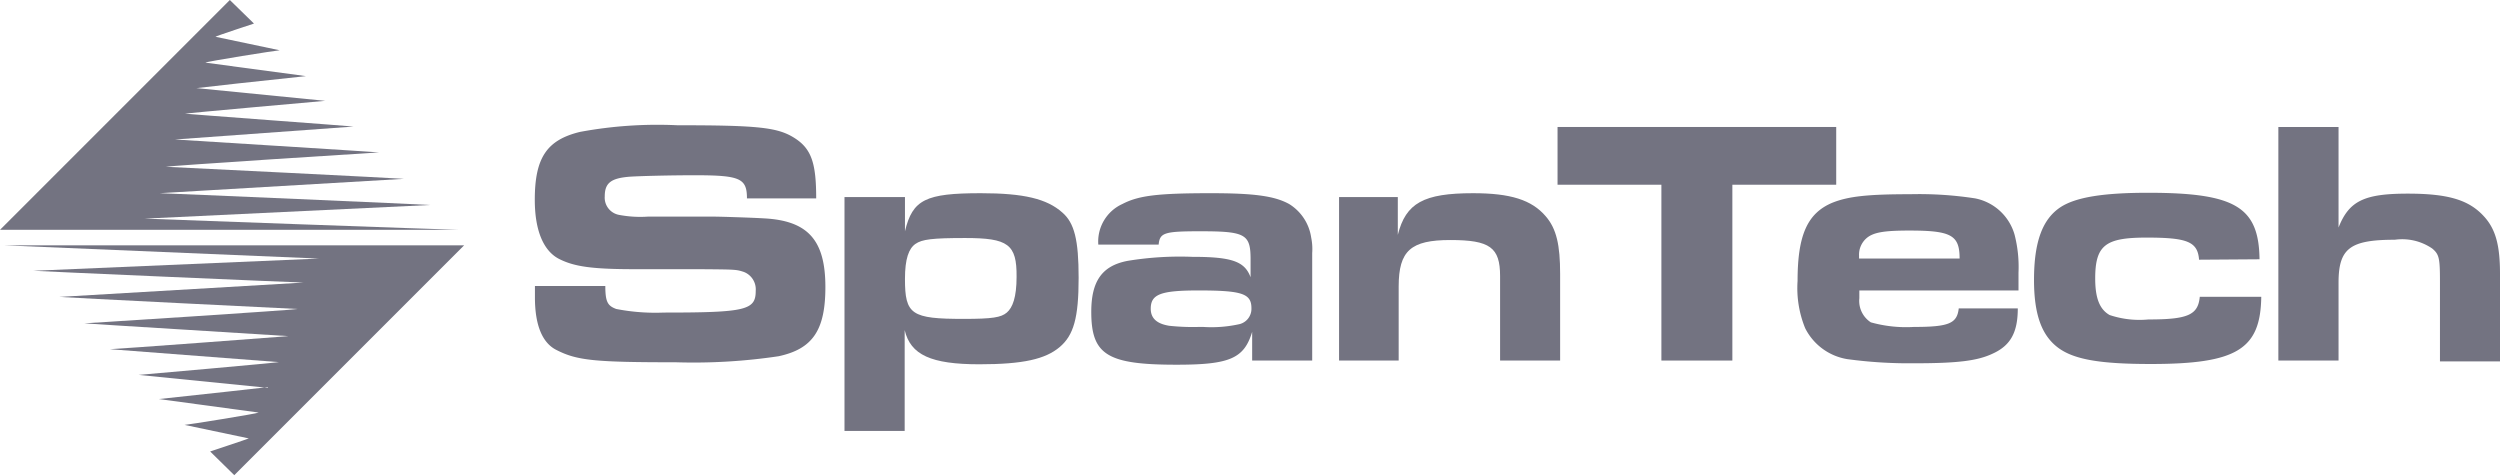 <svg xmlns="http://www.w3.org/2000/svg" viewBox="0 0 174.04 33.12"><defs><style>.cls-1{fill:#737381;fill-rule:evenodd;}</style></defs><g id="Layer_2" data-name="Layer 2"><g id="Layer_1-2" data-name="Layer 1"><g id="Page-1"><g id="Artboard"><g id="SpanTech"><path id="Fill-1" class="cls-1" d="M13.64,6.13l9,.89c-.07,0-9.73.87-9.76.89s11.69.88,11.73.9l-12.43.9s14.14.88,14.21.9c-.17,0-14.74.94-14.85,1,.1,0,16.41.81,16.58.84,0,0-17.09,1-17,1,.41,0,18.75.8,18.81.82l-19.86.95S31.34,16,32,16H0L16,0l1.68,1.64S15,2.52,15,2.56l4.47.94c-.17,0-5.1.78-5.17.86l7,.94c-2.53.26-7.58.82-7.58.83"/><path id="Fill-4" class="cls-1" d="M18.65,27l-9-.9c.08,0,9.74-.86,9.77-.89L7.65,24.31c.31,0,12.43-.9,12.43-.91s-14.14-.87-14.21-.89c.17,0,14.74-.94,14.85-1-.1,0-16.41-.81-16.59-.84l17-1c-.41,0-18.75-.8-18.81-.82L22.2,18,.31,17.08h32l-16,16-1.68-1.65s2.65-.88,2.69-.91l-4.47-.94c.16,0,5.1-.79,5.16-.86l-6.95-.94c2.53-.27,7.58-.82,7.58-.83"/><path id="Fill-6" class="cls-1" d="M42.14,19.91c0,1.12.17,1.38.76,1.6a14.26,14.26,0,0,0,3.31.25c5.72,0,6.4-.17,6.4-1.51a1.3,1.3,0,0,0-.83-1.32c-.53-.17-.53-.17-3.09-.19H44.21c-3,0-4.23-.18-5.28-.71s-1.7-1.9-1.7-4.12c0-2.92.83-4.17,3.16-4.73a29.49,29.49,0,0,1,6.77-.46c5.69,0,7,.15,8.17.9s1.49,1.76,1.49,4.19H52c0-1.41-.49-1.61-3.67-1.61-1.59,0-3.7.05-4.48.1-1.32.1-1.75.44-1.75,1.37a1.22,1.22,0,0,0,1,1.29,7.9,7.9,0,0,0,2,.12h4.6c.43,0,2.62.07,3.45.12,3.09.15,4.31,1.51,4.31,4.78,0,3-.88,4.31-3.26,4.82a40,40,0,0,1-7.16.42c-5.62,0-6.86-.12-8.29-.85-1-.49-1.51-1.74-1.51-3.66,0-.15,0-.46,0-.8Z"/><path id="Fill-8" class="cls-1" d="M68.28,13.45c3,0,4.6.39,5.67,1.34.85.73,1.14,1.92,1.14,4.55,0,2.78-.34,4-1.33,4.83s-2.53,1.19-5.58,1.19c-3.36,0-4.79-.65-5.2-2.38V30H58.79V13.72H63V16.1C63.53,13.89,64.44,13.45,68.28,13.45Zm-1.09,3.12c-2.29,0-3,.09-3.46.41S63,18,63,19.42c0,2.48.44,2.78,4.09,2.78,2,0,2.6-.1,3-.44s.68-1.05.68-2.49C70.79,17,70.18,16.57,67.19,16.57Z"/><path id="Fill-10" class="cls-1" d="M84.29,13.45c3,0,4.43.19,5.45.75a3.3,3.3,0,0,1,1.54,2.34,4,4,0,0,1,.07,1.08V25.1H87.17v-2c-.56,1.86-1.56,2.29-5.26,2.29-4.82,0-5.94-.68-5.94-3.68,0-2.14.75-3.21,2.53-3.55A22.42,22.42,0,0,1,83,17.88c2.77,0,3.65.32,4.06,1.42V18.05c0-1.75-.36-1.95-3.5-1.95-2.51,0-2.82.1-2.9.93H76.46a2.87,2.87,0,0,1,1.68-2.83C79.26,13.62,80.55,13.45,84.29,13.45Zm-.87,6.77c-2.63,0-3.31.27-3.31,1.27,0,.66.41,1.05,1.29,1.19a15.6,15.6,0,0,0,2.07.08h.29a8.92,8.92,0,0,0,2.55-.2,1.1,1.1,0,0,0,.81-1.1C87.12,20.44,86.48,20.22,83.42,20.22Z"/><path id="Fill-12" class="cls-1" d="M93.22,13.72h4.09v2.63c.56-2.22,1.8-2.9,5.24-2.9,2.6,0,4.08.46,5.06,1.61.75.87,1,2,1,4V25.1h-4.18V19.22c0-2-.71-2.51-3.46-2.51s-3.6.73-3.6,3.24V25.1H93.22Z"/><polygon id="Fill-14" class="cls-1" points="115.66 12.86 108.43 12.86 108.43 8.84 127.83 8.84 127.83 12.86 120.6 12.86 120.6 25.1 115.66 25.1 115.66 12.86"/><path id="Fill-16" class="cls-1" d="M133,13.52a25.63,25.63,0,0,1,4.5.29,3.57,3.57,0,0,1,2.75,2.54,9,9,0,0,1,.27,2.63v1.24H129.44v.54a1.78,1.78,0,0,0,.8,1.68,9.11,9.11,0,0,0,3,.32c2.46,0,3-.25,3.12-1.29h4.11c0,1.68-.51,2.58-1.73,3.14-1.07.51-2.43.68-5.5.68a32.06,32.06,0,0,1-4.65-.29,4,4,0,0,1-2.92-2.15,7.38,7.38,0,0,1-.53-3.29c0-3.19.68-4.72,2.43-5.45C128.68,13.67,130,13.52,133,13.52Zm-.07,2.53c-1.8,0-2.53.13-3,.54a1.52,1.52,0,0,0-.51,1.2V18h7C136.42,16.37,135.84,16.05,132.92,16.05Z"/><path id="Fill-18" class="cls-1" d="M153.09,18.08c-.1-1.25-.8-1.54-3.65-1.54s-3.58.51-3.58,2.85c0,1.39.32,2.15,1,2.54a6.55,6.55,0,0,0,2.7.31c2.75,0,3.46-.31,3.58-1.58h4.28c-.05,3.66-1.7,4.68-7.69,4.68-3.58,0-5.4-.32-6.5-1.17s-1.63-2.29-1.63-4.68c0-2.66.59-4.24,1.85-5.07,1.05-.68,2.92-1,6.09-1,6.1,0,7.71,1,7.76,4.63Z"/><path id="Fill-20" class="cls-1" d="M158.61,8.84h4.19v7c.73-1.85,1.78-2.36,4.82-2.36,2.82,0,4.26.44,5.3,1.58.81.88,1.12,2,1.12,4v6.1h-4.18V19.61c0-1.63-.05-1.9-.54-2.31a3.7,3.7,0,0,0-2.6-.61c-3.14,0-3.92.61-3.92,3V25.1h-4.19Z"/></g></g></g></g></g></svg>